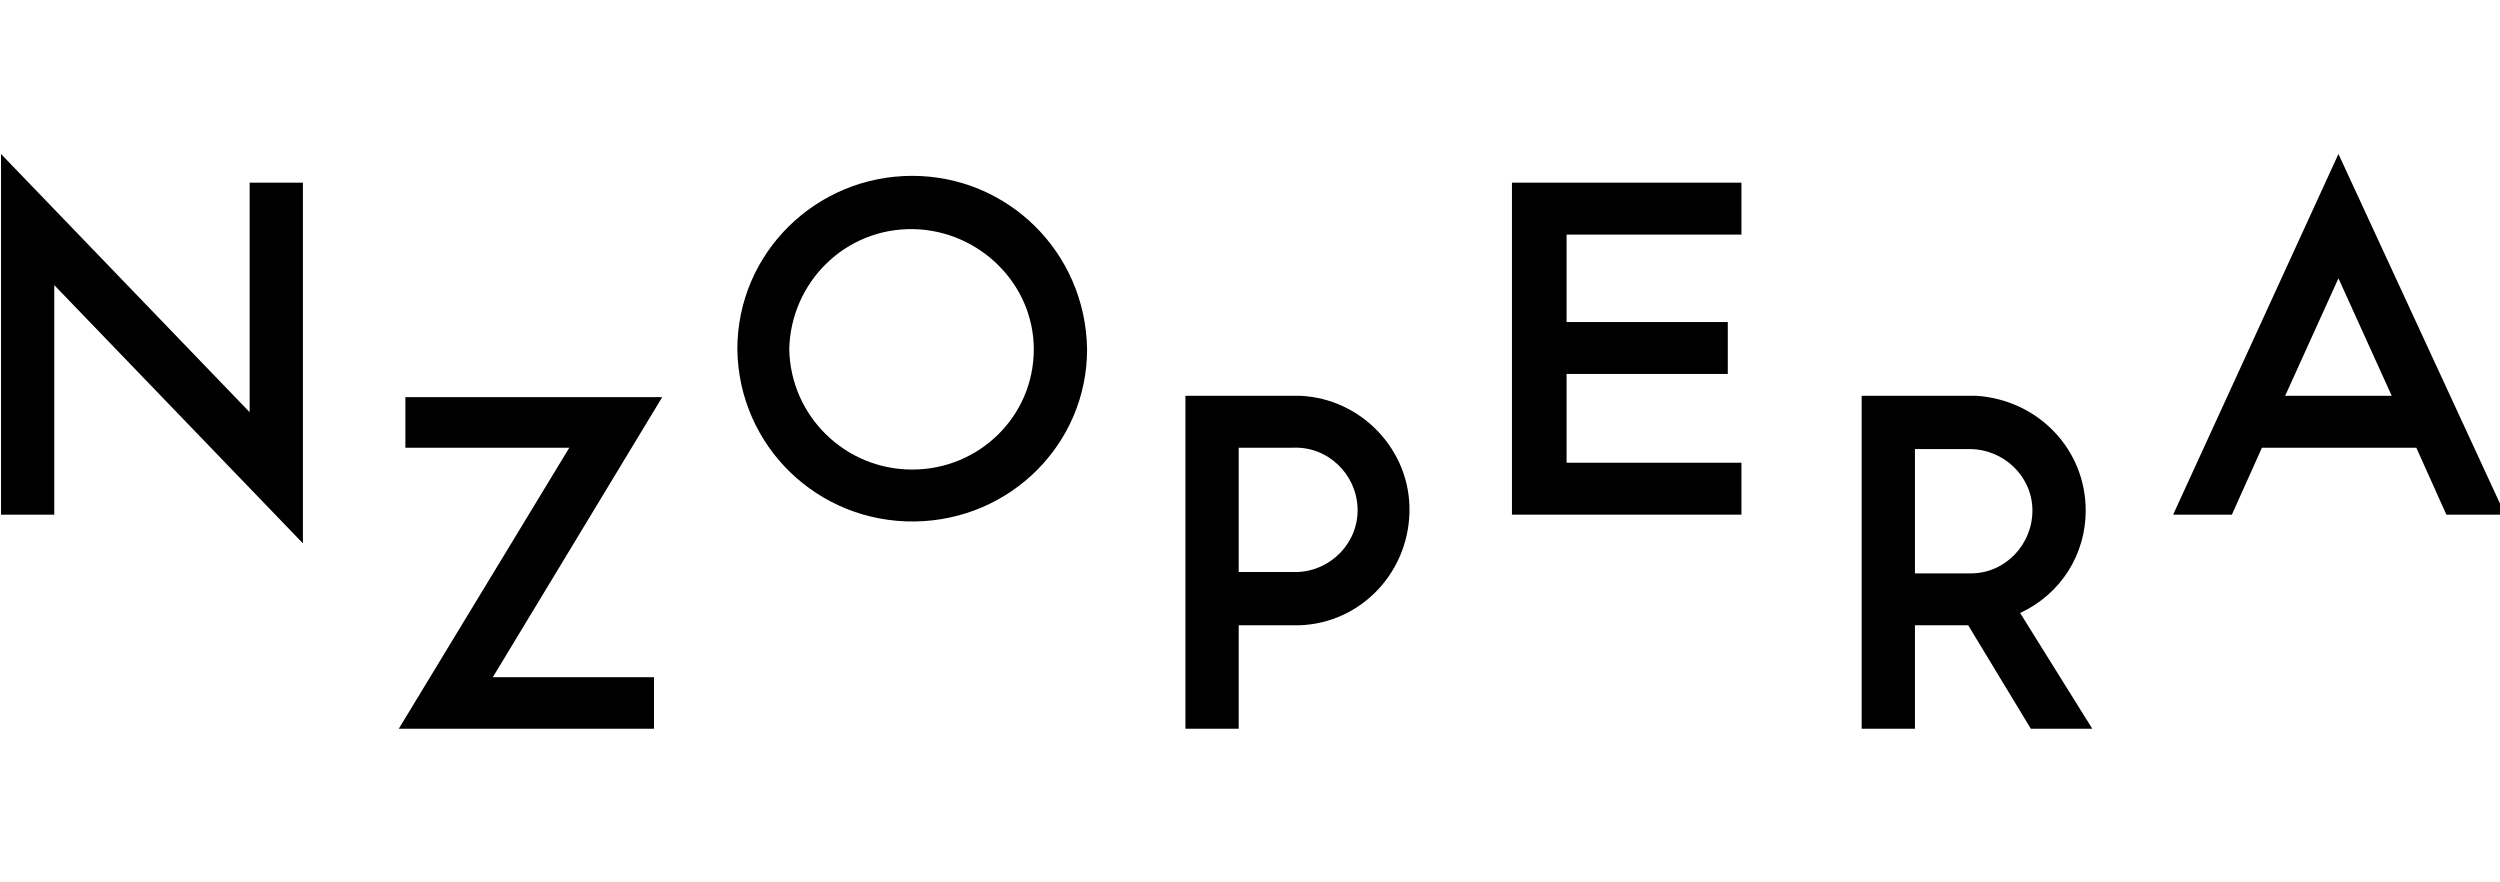 <svg width="170" height="60" viewBox="0 0 170 60" fill="none" xmlns="http://www.w3.org/2000/svg">
<g clip-path="url(#clip0_3310_13411)">
<g clip-path="url(#clip1_3310_13411)">
<path d="M102.812 34.996H118.418V31.466H106.527V25.428H117.489V21.898H106.527V15.952H118.418V12.422H102.812V34.996Z" fill="black"/>
<path d="M159.014 18.925L162.637 26.914H155.391L159.014 18.925ZM147.773 34.996H151.768L153.812 30.444H164.309L166.353 34.996H170.347L159.014 10.471L147.773 34.996Z" fill="black"/>
<path d="M88.413 26.914H80.609V49.581H84.232V42.52H87.948C92.221 42.613 95.751 39.176 95.844 34.81C95.937 30.63 92.593 27.1 88.413 26.914ZM87.948 38.898H84.232V30.444H87.948C90.271 30.351 92.221 32.209 92.314 34.531C92.407 36.854 90.549 38.805 88.227 38.898H87.948Z" fill="black"/>
<path d="M141.828 34.717C141.828 30.537 138.577 27.193 134.397 26.914H126.593V49.581H130.216V42.52H133.839L138.112 49.581H142.293L137.369 41.684C140.156 40.384 141.828 37.69 141.828 34.717ZM130.216 30.537H133.932C136.254 30.537 138.205 32.395 138.205 34.717C138.205 37.04 136.347 38.99 134.025 38.99H130.216V30.537Z" fill="black"/>
<path d="M62.03 11.958C55.527 11.958 50.139 17.16 50.139 23.756C50.232 30.351 55.62 35.553 62.216 35.46C68.718 35.367 73.921 30.165 73.921 23.756C73.828 17.16 68.533 11.958 62.03 11.958ZM62.03 31.93C57.478 31.93 53.762 28.307 53.669 23.756C53.762 19.203 57.478 15.488 62.123 15.581C66.582 15.674 70.298 19.296 70.298 23.756C70.298 28.307 66.582 31.93 62.03 31.93Z" fill="black"/>
<path d="M0.068 34.996H3.691V19.389L20.598 36.947V12.422H16.976V28.029L0.068 10.471V34.996Z" fill="black"/>
<path d="M27.566 26.914V30.444H38.713L27.101 49.581H44.473V46.051H33.511L45.03 27.007H27.566V26.914Z" fill="black"/>
</g>
</g>
<defs>
<clipPath id="clip0_3310_13411">
<rect width="170" height="60" fill="white"/>
</clipPath>
<clipPath id="clip1_3310_13411">
<rect width="170.279" height="39.109" fill="white" transform="translate(0.03 10.445)"/>
</clipPath>
</defs>
</svg>
